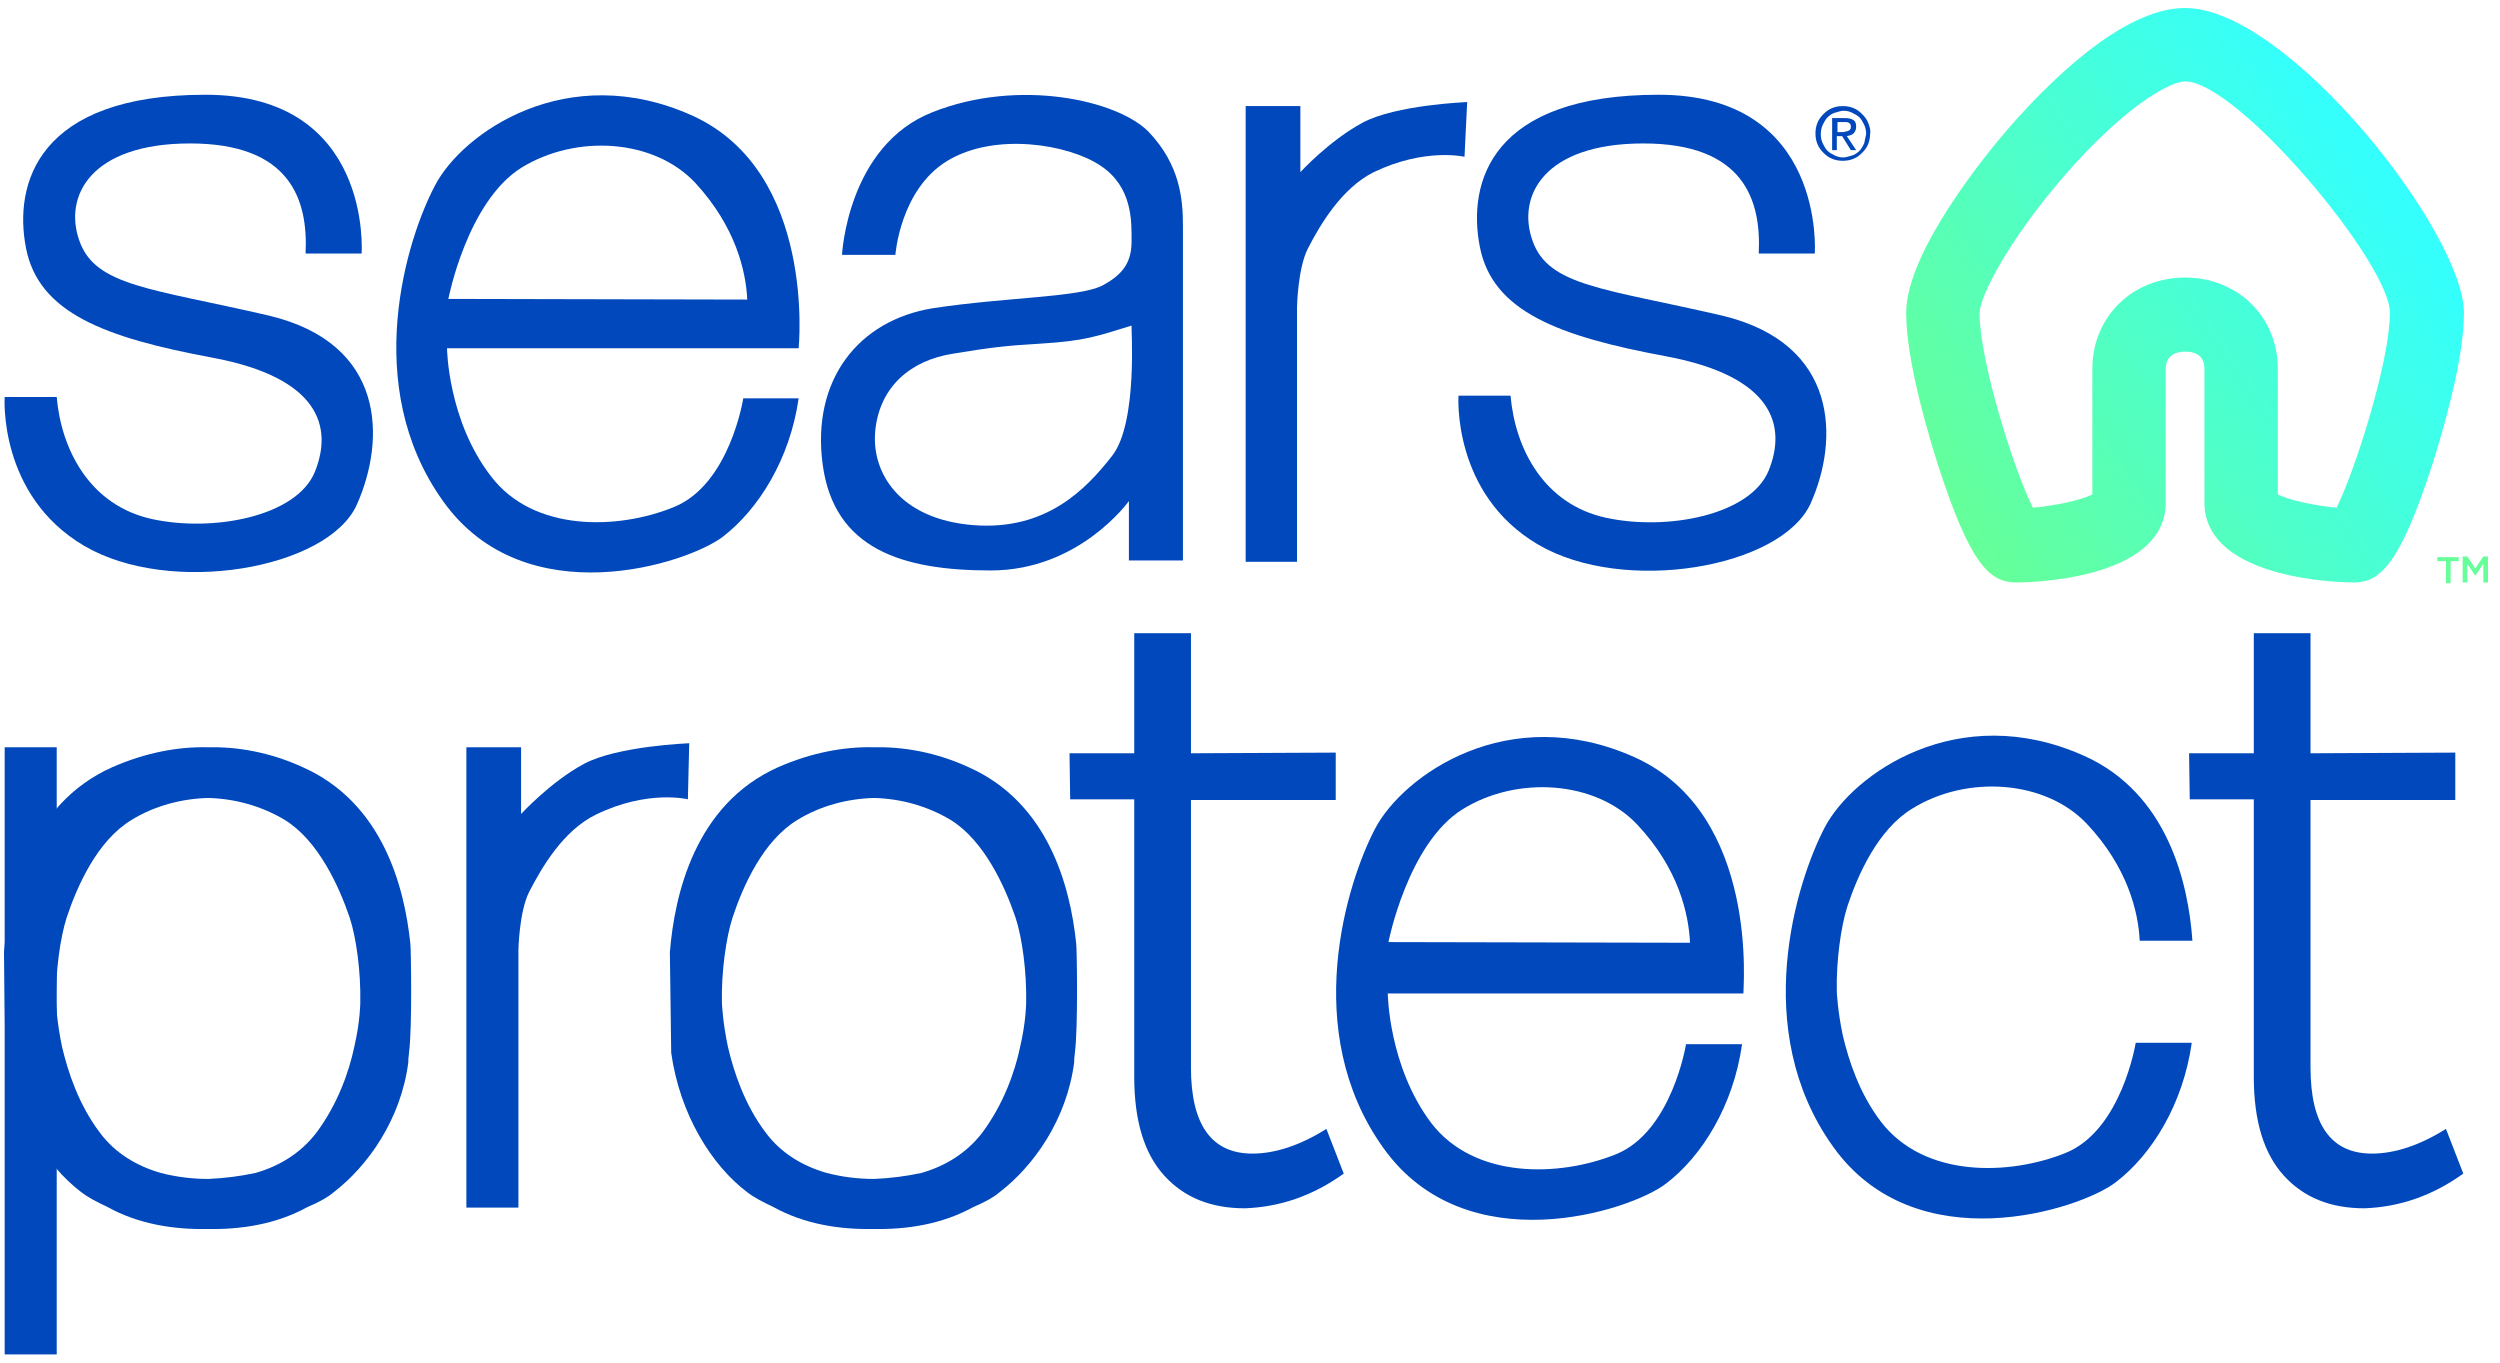 <?xml version="1.0" encoding="utf-8"?>
<!-- Generator: Adobe Illustrator 27.2.0, SVG Export Plug-In . SVG Version: 6.00 Build 0)  -->
<svg version="1.1" id="Stacked" xmlns="http://www.w3.org/2000/svg" xmlns:xlink="http://www.w3.org/1999/xlink" x="0px" y="0px"
	 viewBox="0 0 374.7 204.3" style="enable-background:new 0 0 374.7 204.3;" xml:space="preserve" preserveAspectRatio="xMinYMin">
<style type="text/css">
	.st0{fill:#0048BB;}
	.st1{fill:#66FF99;}
	.st2{fill:url(#icon_00000057832869433439309170000006772072372369055380_);}
</style>
<g id="Blue_Stacked">
	<g>
		<g>
			<path class="st0" d="M40.3,47.3c-17.7-4.1-26-4.4-28.4-11.2c-2.4-6.7,1.7-14.6,16.6-14.6c15,0,17.7,8.4,17.3,16.5h8.4
				c0,0,1.7-23.8-23.4-23.8S2,27.5,3.9,37.2c1.9,9.7,11.8,13.4,27.9,16.4s18.1,10.4,15.4,17.1c-2.7,6.7-15.2,9.1-24.4,7.1
				c-9.2-2-13.6-10.2-14.3-18.3H0.7c0,0-1,14.7,11.9,22.3s36.6,3.5,40.9-6.2S57.9,51.5,40.3,47.3z"/>
			<path class="st0" d="M258.1,47.3c-17.7-4.1-26-4.4-28.4-11.2c-2.4-6.7,1.7-14.6,16.6-14.6c15,0,17.7,8.4,17.3,16.5h8.4
				c0,0,1.7-23.8-23.4-23.8s-28.7,13.1-26.8,22.8c1.9,9.7,11.8,13.4,27.9,16.4c16.1,3,18.1,10.4,15.4,17.1
				c-2.7,6.7-15.2,9.1-24.4,7.1c-9.2-2-13.6-10.2-14.3-18.3h-7.8c0,0-1,14.7,11.9,22.3c12.9,7.6,36.6,3.5,40.9-6.2
				C275.6,66,275.7,51.5,258.1,47.3z"/>
			<path class="st0" d="M103.7,17.3C85,8.9,69.3,19.9,65.2,27.8c-4.2,7.9-11.2,30,1.2,47.3c12.3,17.3,36.7,9.4,42,5.3
				c5.3-4.1,10-11.6,11.3-20.7h-8.3c0,0-2,12.9-10.4,16.3c-8.3,3.4-21,3.8-27.4-4.6C67.1,63,67,52.2,67,52.2h52.7
				C119.7,52.2,122.4,25.7,103.7,17.3z M67.2,44.8c0,0,2.8-14.6,11-19.7c8.2-5,19.8-4.3,26,2.3c6.1,6.6,7.6,13.3,7.8,17.5L67.2,44.8
				z"/>
			<path class="st0" d="M139.8,16.8c-12.8,5-13.6,21.4-13.6,21.4h8c0,0,0.7-9.8,7.8-14.1s18.1-2.5,22.9,0.7
				c4.9,3.2,4.7,8.5,4.7,11.3c0,2.8-0.9,4.8-4.2,6.6c-3.3,1.9-14.5,1.8-25.6,3.5c-11.1,1.8-18.2,10.7-16.5,23.4
				c1.7,12.7,11.9,15.9,25.2,15.9s20.7-10.4,20.7-10.4v8.9h8.1c0,0,0-46.1,0-50.1s-0.4-9.2-5.2-14.2C167.4,15,152.7,11.7,139.8,16.8
				z M166.7,68.3c-3.9,5-9.9,11.3-20.9,10.4c-11-0.9-15.3-7.9-14.6-14.3c0.7-6.4,5.2-10.4,11.7-11.4c5.4-0.9,7.9-1.2,13.1-1.5
				c6.6-0.4,8.4-1.1,13.6-2.7C169.5,48.8,170.6,63.3,166.7,68.3z"/>
			<path class="st0" d="M219.9,15.3c0,0-10.7,0.4-15.7,3.1c-5,2.7-9.3,7.4-9.3,7.4v-9.9h-8.2v68.3h7.7V46c0,0,0.1-5.7,1.6-8.7
				c1.9-3.7,5.1-9.1,9.9-11.5c7.7-3.7,13.6-2.3,13.6-2.3L219.9,15.3z"/>
		</g>
		<g>
			<path class="st0" d="M280,18.4c-0.2-0.5-0.5-0.9-0.9-1.3c-0.4-0.4-0.8-0.7-1.3-0.9c-0.5-0.2-1-0.3-1.6-0.3
				c-0.6,0-1.1,0.1-1.6,0.3c-0.5,0.2-0.9,0.5-1.3,0.9c-0.4,0.4-0.7,0.8-0.9,1.3c-0.2,0.5-0.3,1-0.3,1.6c0,0.6,0.1,1.1,0.3,1.6
				c0.2,0.5,0.5,0.9,0.9,1.3c0.4,0.4,0.8,0.7,1.3,0.9c0.5,0.2,1,0.3,1.6,0.3c0.6,0,1.1-0.1,1.6-0.3c0.5-0.2,0.9-0.5,1.3-0.9
				c0.4-0.4,0.7-0.8,0.9-1.3c0.2-0.5,0.3-1.1,0.3-1.6C280.4,19.5,280.2,18.9,280,18.4z M279.4,21.5c-0.2,0.4-0.4,0.8-0.7,1.1
				s-0.7,0.6-1.1,0.7s-0.9,0.3-1.3,0.3c-0.5,0-0.9-0.1-1.3-0.3s-0.8-0.4-1.1-0.7s-0.5-0.7-0.7-1.1c-0.2-0.4-0.3-0.9-0.3-1.4
				c0-0.5,0.1-1,0.3-1.4c0.2-0.4,0.4-0.8,0.7-1.1c0.3-0.3,0.7-0.6,1.1-0.7s0.9-0.3,1.3-0.3c0.5,0,0.9,0.1,1.3,0.3s0.8,0.4,1.1,0.7
				c0.3,0.3,0.5,0.7,0.7,1.1c0.2,0.4,0.3,0.9,0.3,1.4C279.6,20.6,279.5,21,279.4,21.5z"/>
			<path class="st0" d="M277.8,20c0.2-0.2,0.4-0.5,0.4-1c0-0.5-0.1-0.8-0.4-1c-0.3-0.2-0.7-0.3-1.3-0.3h-1.9v4.8h0.7v-2.1h0.8
				l1.3,2.1h0.8l-1.4-2.1C277.3,20.3,277.6,20.2,277.8,20z M276.2,19.8h-0.8v-1.5h1c0.1,0,0.3,0,0.4,0c0.1,0,0.2,0.1,0.3,0.1
				c0.1,0.1,0.2,0.1,0.2,0.2c0.1,0.1,0.1,0.2,0.1,0.4c0,0.2,0,0.3-0.1,0.4c-0.1,0.1-0.2,0.2-0.3,0.2c-0.1,0.1-0.3,0.1-0.4,0.1
				C276.5,19.8,276.3,19.8,276.2,19.8z"/>
		</g>
	</g>
	<g>
		<path class="st0" d="M245,113.5c-18.9-8.5-34.7,2.7-38.9,10.7c-4.2,8-11.3,30.3,1.2,47.8c12.4,17.5,37.1,9.5,42.4,5.4
			c5.4-4.1,10.1-11.7,11.4-20.9h-8.4c0,0-2.1,13.1-10.5,16.5s-21.2,3.8-27.7-4.7c-6.4-8.5-6.5-19.4-6.5-19.4h53.3
			C261.2,148.7,263.9,122,245,113.5z M208.1,141.2c0,0,2.9-14.8,11.1-19.9c8.2-5.1,20-4.3,26.2,2.3c6.2,6.6,7.7,13.4,7.9,17.7
			L208.1,141.2z"/>
		<path class="st0" d="M103.3,111.4c0,0-10.8,0.4-15.8,3.1c-5,2.7-9.4,7.5-9.4,7.5v-10h-8.2v69h7.8v-38.6c0,0,0.1-5.7,1.6-8.7
			c1.9-3.7,5.1-9.2,10-11.6c7.8-3.8,13.8-2.3,13.8-2.3L103.3,111.4z"/>
		<path class="st0" d="M61.5,141.4c-0.9-8.6-4.2-21.1-16.1-26.4c-5-2.3-9.9-3.1-14.3-3c-4.4-0.1-9.3,0.8-14.3,3
			c-12.5,5.6-15.5,19.2-16.2,27.7l0.2,15.1c1.3,9.2,6,16.8,11.4,20.9c0.9,0.7,2.2,1.4,3.9,2.2c4.7,2.6,10,3.4,15,3.3
			c5,0.1,10.3-0.7,15-3.3c1.7-0.7,3.1-1.5,3.9-2.2c5.1-3.9,10.1-10.9,11.2-19.5c0-0.1,0-0.2,0-0.3c0-0.4,0.1-0.8,0.1-1.1
			C61.8,154.2,61.6,141.9,61.5,141.4z M31.2,176.7c-2.4,0-4.8-0.3-7.1-0.9c-3.5-1-6.8-2.9-9.1-6c-3.2-4.2-4.8-9.1-5.7-12.9
			c-0.8-3.8-0.9-6.6-0.9-6.6c-0.1-4.5,0.6-9.7,1.6-12.8c1.6-4.8,4.6-11.5,9.7-14.6c3.4-2.1,7.5-3.2,11.5-3.3c4,0.1,8,1.2,11.5,3.3
			c5,3.1,8.1,9.9,9.7,14.6c1,3,1.7,8.2,1.6,12.8c0,0,0,2.7-0.9,6.6c-0.8,3.8-2.5,8.6-5.7,12.9c-2.4,3.1-5.6,5-9.1,6
			C36,176.3,33.6,176.6,31.2,176.7z"/>
		<path class="st0" d="M161.3,141.4c-0.9-8.6-4.2-21.1-16.1-26.4c-5-2.3-9.9-3.1-14.3-3c-4.4-0.1-9.3,0.8-14.3,3
			c-12.5,5.6-15.5,19.2-16.2,27.7l0.2,15.1c1.3,9.2,6,16.8,11.4,20.9c0.9,0.7,2.2,1.4,3.9,2.2c4.7,2.6,10,3.4,15,3.3
			c5,0.1,10.3-0.7,15-3.3c1.7-0.7,3.1-1.5,3.9-2.2c5.1-3.9,10.1-10.9,11.2-19.5c0-0.1,0-0.2,0-0.3c0-0.4,0.1-0.8,0.1-1.1
			C161.6,154.2,161.4,141.9,161.3,141.4z M131,176.7c-2.4,0-4.8-0.3-7.1-0.9c-3.5-1-6.8-2.9-9.1-6c-3.2-4.2-4.8-9.1-5.7-12.9
			c-0.8-3.8-0.9-6.6-0.9-6.6c-0.1-4.5,0.6-9.7,1.6-12.8c1.6-4.8,4.6-11.5,9.7-14.6c3.4-2.1,7.5-3.2,11.5-3.3c4,0.1,8,1.2,11.5,3.3
			c5,3.1,8.1,9.9,9.7,14.6c1,3,1.7,8.2,1.6,12.8c0,0,0,2.7-0.9,6.6c-0.8,3.8-2.5,8.6-5.7,12.9c-2.4,3.1-5.6,5-9.1,6
			C135.8,176.3,133.4,176.6,131,176.7z"/>
		<polygon class="st0" points="8.5,112 0.7,112 0.7,203 8.5,203 8.5,142.4 		"/>
		<g>
			<path class="st0" d="M201.4,175.9c-4.6,3.3-9.5,5-14.8,5.2c-5.1,0-9.1-1.6-12.1-4.9c-3-3.3-4.5-8.2-4.5-14.8v-41.6h-9.6l-0.1-6.9
				h9.7v-18h8.5v18l21.7-0.1v7.1h-21.7v40.1c0,8.6,3.1,12.9,9.2,12.9c3.4,0,7.1-1.2,11.1-3.7L201.4,175.9z"/>
		</g>
		<g>
			<path class="st0" d="M369.2,175.9c-4.6,3.3-9.5,5-14.8,5.2c-5.1,0-9.1-1.6-12.1-4.9c-3-3.3-4.5-8.2-4.5-14.8v-41.6h-9.6l-0.1-6.9
				h9.7v-18h8.5v18l21.7-0.1v7.1h-21.7v40.1c0,8.6,3.1,12.9,9.2,12.9c3.4,0,7.1-1.2,11.1-3.7L369.2,175.9z"/>
		</g>
		<path class="st0" d="M309.6,172.8c-8.4,3.4-21.2,3.8-27.7-4.7c-3.2-4.2-4.8-9.1-5.7-12.9c-0.8-3.8-0.9-6.6-0.9-6.6
			c-0.1-4.5,0.6-9.7,1.6-12.8c1.6-4.8,4.6-11.5,9.7-14.6c8.2-5.1,20-4.3,26.2,2.3c6.1,6.5,7.7,13.2,7.9,17.5h7.9
			c-0.6-8.6-3.7-22.1-16.2-27.7c-18.9-8.5-34.7,2.7-38.9,10.7c-4.2,8-11.3,30.3,1.2,47.8c12.4,17.5,37.1,9.5,42.4,5.4
			c5.4-4.1,10.1-11.7,11.4-20.9h-8.4C320.1,156.3,318,169.4,309.6,172.8z"/>
	</g>
	<g id="icon_6_">
		<g id="Icon_1_">
			<g>
				<path class="st1" d="M366.5,84.1h-1.2v-0.6h3.2v0.6h-1.2v3.3h-0.7V84.1z"/>
				<path class="st1" d="M369.1,83.4h0.7l1.2,1.8l1.2-1.8h0.7v3.9h-0.7v-2.8l-1.2,1.8h0l-1.2-1.8v2.8h-0.7V83.4z"/>
			</g>
			<g id="icon_2_">

					<linearGradient id="icon_00000124129197685714853040000006342332044038952633_" gradientUnits="userSpaceOnUse" x1="-266.424" y1="54.905" x2="-197.081" y2="6.351" gradientTransform="matrix(1 0 0 1 558.079 22.052)">
					<stop  offset="0" style="stop-color:#66FF99"/>
					<stop  offset="1" style="stop-color:#33FFFF"/>
				</linearGradient>
				<path id="icon_5_" style="fill:url(#icon_00000124129197685714853040000006342332044038952633_);" d="M352.8,87.3
					c-0.9,0-22.4-0.1-22.4-12v-20c0-2.2-1.6-2.6-2.9-2.6c-1.3,0-2.9,0.5-2.9,2.6v20c0,11.9-21.4,12-22.4,12c-4,0-6.9-2.7-11.7-17.5
					c-1.1-3.5-4.8-15.3-4.8-22.9c0-9.4,12.6-24.5,15.1-27.4c5.9-6.8,17.2-18.3,26.7-18.3c15.4,0,41.8,33.7,41.8,45.7
					c0,7.6-3.7,19.4-4.8,22.9C359.7,84.6,356.7,87.3,352.8,87.3z M327.5,12.2c-2.3,0-9.3,3.9-18.4,14.5
					c-8.1,9.4-12.4,17.8-12.4,20.2c0,7.3,5.2,23.7,8,29.2c3.2-0.3,7.2-1.1,8.9-2V55.3c0-7.8,6-13.7,13.9-13.7
					c7.9,0,13.9,5.9,13.9,13.7v18.8c1.7,0.9,5.7,1.7,8.8,2c2.8-5.6,8-22,8-29.2C358.3,39.6,335.4,12.2,327.5,12.2z"/>
			</g>
		</g>
	</g>
</g>
</svg>